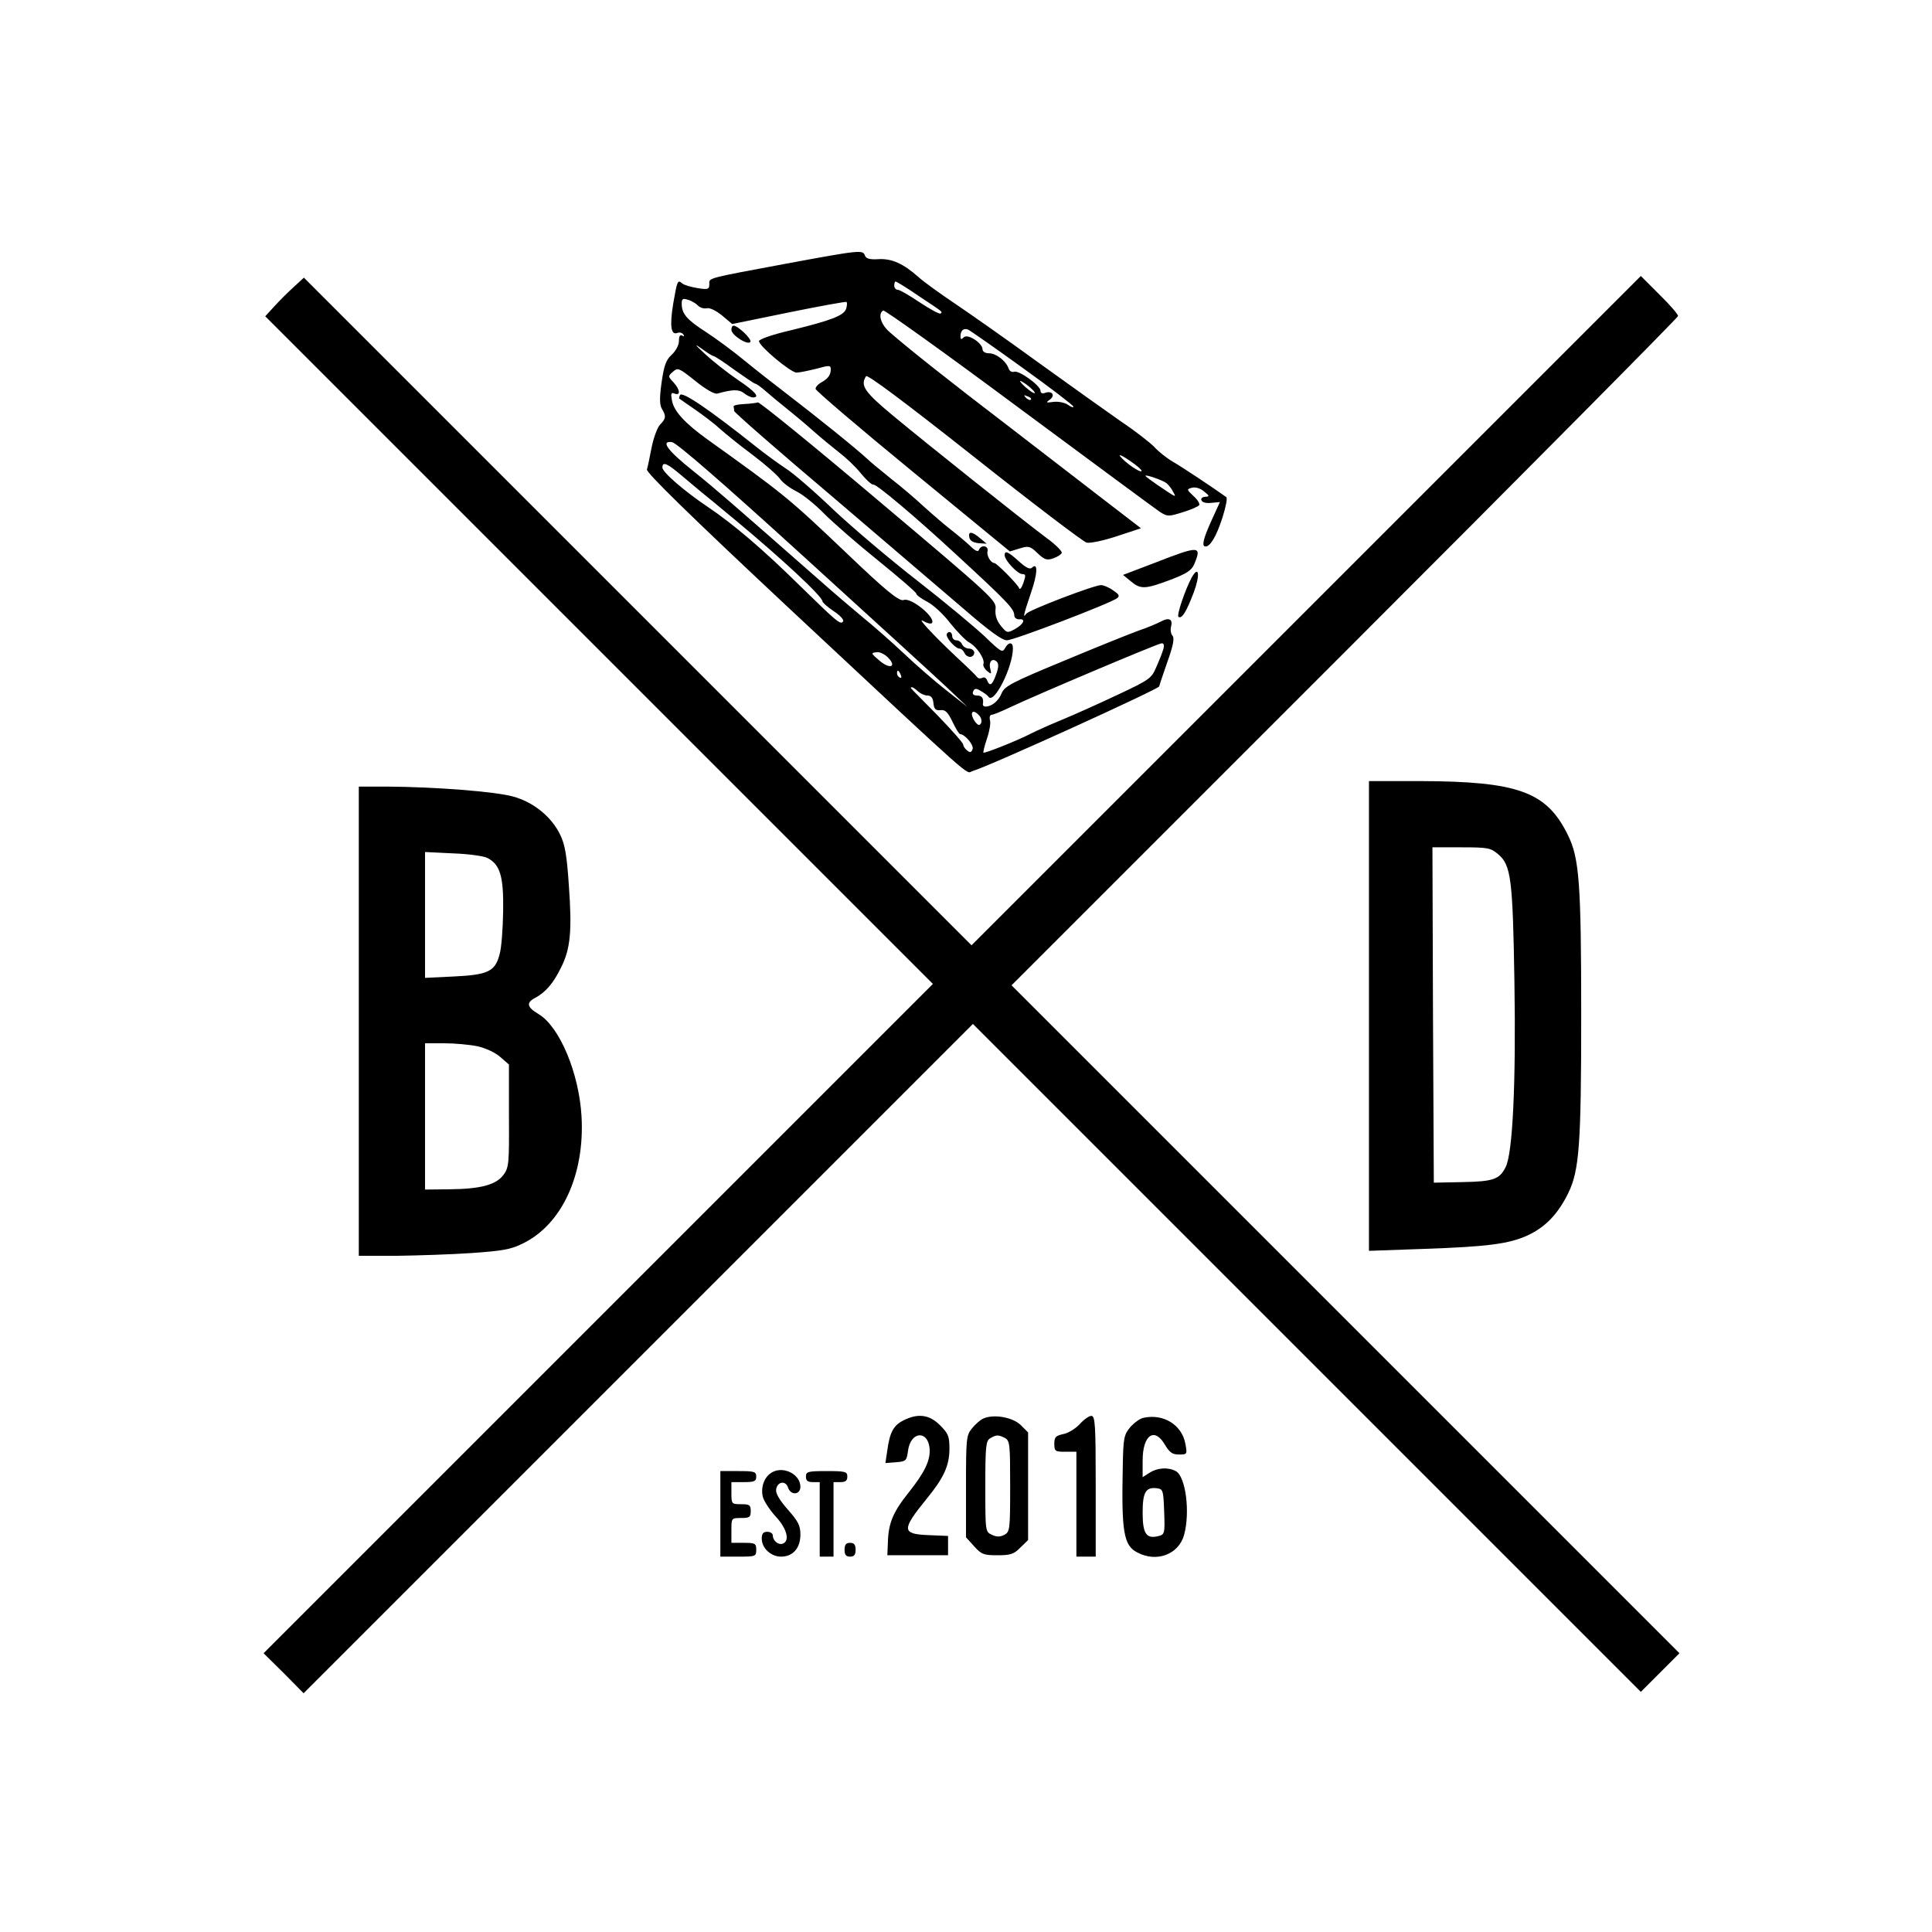 <?xml version="1.0" standalone="no"?>
<!DOCTYPE svg PUBLIC "-//W3C//DTD SVG 20010904//EN"
 "http://www.w3.org/TR/2001/REC-SVG-20010904/DTD/svg10.dtd">
<svg version="1.0" xmlns="http://www.w3.org/2000/svg"
 width="700pt" height="700pt" viewBox="0 0 700 700"
 preserveAspectRatio="xMidYMid meet">
<g transform="translate(0,700) scale(0.1,-0.1)"
fill="#000000" stroke="none">
<path d="M2850 6045 c-295 -55 -280 -51 -280 -75 0 -18 -5 -20 -42 -14 -24 4
-49 11 -56 17 -17 14 -18 12 -33 -74 -13 -81 -8 -115 16 -105 8 3 17 0 21 -6
4 -7 3 -8 -4 -4 -8 5 -12 -2 -12 -19 0 -15 -11 -36 -26 -50 -21 -19 -28 -39
-37 -101 -8 -57 -7 -81 1 -95 16 -26 15 -36 -6 -57 -10 -10 -24 -48 -31 -83
-7 -35 -14 -71 -17 -80 -3 -11 152 -163 513 -501 695 -649 640 -600 666 -592
62 18 677 298 677 307 0 2 13 41 29 87 22 61 27 88 19 97 -6 7 -8 22 -5 33 7
26 -7 34 -35 19 -13 -7 -50 -23 -83 -34 -33 -12 -155 -61 -272 -110 -188 -78
-213 -91 -224 -117 -11 -28 -36 -48 -58 -48 -6 0 -10 3 -10 8 4 22 -3 32 -21
32 -13 0 -18 5 -14 15 5 11 10 12 27 2 12 -7 25 -16 29 -22 20 -27 88 109 88
176 0 24 -16 24 -29 0 -9 -17 -16 -12 -73 43 -35 33 -144 124 -243 201 -99 77
-236 193 -305 258 -69 66 -147 134 -175 151 -27 18 -75 53 -105 77 -171 136
-267 201 -276 188 -3 -6 -4 -12 -3 -13 2 -2 29 -20 59 -41 30 -21 71 -52 90
-70 19 -17 72 -60 118 -94 45 -34 89 -73 98 -86 9 -13 35 -33 59 -45 23 -11
69 -48 101 -81 33 -33 121 -110 197 -171 75 -61 137 -114 137 -119 0 -5 18
-18 39 -29 22 -11 60 -46 84 -78 25 -31 56 -63 69 -70 27 -15 58 -61 51 -78
-2 -6 4 -17 13 -25 16 -13 17 -12 12 8 -7 26 8 41 24 25 7 -7 6 -22 -3 -46
-14 -39 -23 -45 -33 -20 -3 8 -11 12 -17 8 -6 -3 -14 -3 -18 2 -3 5 -37 38
-76 74 -88 83 -148 148 -118 129 12 -7 25 -10 29 -7 18 18 -75 95 -102 84 -16
-6 -67 36 -210 173 -209 199 -226 212 -501 409 -79 57 -120 100 -128 139 -5
28 -4 32 9 27 23 -9 20 15 -4 41 -20 21 -20 22 -2 38 18 16 22 14 81 -33 37
-30 70 -49 80 -46 54 15 78 16 96 2 11 -9 26 -16 33 -16 27 0 9 21 -55 64 -38
26 -90 67 -118 93 -38 35 -41 40 -13 20 20 -15 40 -27 43 -27 4 0 38 -22 76
-50 38 -27 72 -50 75 -50 4 0 21 -12 38 -27 18 -16 52 -44 76 -63 24 -19 67
-55 95 -80 28 -25 71 -60 95 -79 25 -19 61 -53 79 -76 19 -23 39 -42 46 -41
12 1 149 -114 295 -249 190 -175 215 -201 215 -225 0 -8 8 -14 18 -14 25 3 16
-18 -17 -36 -26 -14 -28 -14 -50 13 -15 19 -21 37 -19 60 4 31 -8 42 -423 392
-234 198 -431 358 -438 357 -6 -2 -29 -5 -51 -6 -22 -1 -39 -5 -37 -9 1 -4 2
-11 2 -16 0 -5 159 -144 353 -308 193 -165 410 -350 481 -411 90 -78 137 -112
154 -112 25 0 376 134 400 153 10 8 6 14 -15 28 -15 11 -35 19 -44 19 -25 0
-263 -91 -271 -104 -13 -19 -9 -2 17 75 25 71 26 114 4 92 -7 -7 -22 0 -47 23
-40 36 -52 41 -52 22 1 -19 47 -68 64 -68 13 0 13 -5 4 -32 -7 -19 -13 -27
-16 -18 -5 13 -81 90 -89 90 -13 0 -29 27 -25 42 5 21 -23 26 -31 6 -3 -9 -14
-4 -33 15 -16 15 -47 41 -69 58 -22 17 -65 54 -96 82 -31 29 -85 75 -120 102
-34 28 -73 59 -84 70 -44 41 -190 158 -293 237 -46 35 -116 90 -155 122 -40
33 -102 79 -139 103 -70 45 -88 66 -88 103 0 17 4 20 22 14 12 -3 29 -13 37
-21 7 -8 22 -12 32 -10 10 3 33 -8 55 -26 l37 -31 205 42 c113 23 207 40 209
38 3 -3 2 -13 -1 -24 -8 -25 -51 -42 -198 -78 -69 -16 -118 -33 -118 -40 0
-18 115 -114 136 -114 11 0 43 7 72 14 47 13 52 13 52 -2 0 -21 -10 -34 -35
-48 -11 -6 -20 -16 -20 -23 0 -6 158 -141 352 -300 l352 -289 36 11 c32 10 38
8 64 -17 25 -24 34 -27 57 -19 15 5 29 14 31 20 2 5 -22 30 -54 53 -91 68
-437 344 -555 442 -106 88 -122 111 -100 145 5 7 139 -93 392 -293 212 -168
395 -307 407 -310 12 -3 61 7 109 23 l88 29 -130 100 c-71 55 -228 176 -349
269 -215 164 -367 285 -432 342 -32 28 -43 66 -23 78 5 3 227 -156 492 -353
266 -197 496 -367 511 -377 27 -17 31 -17 82 -1 30 9 57 21 60 26 3 5 -6 20
-21 33 -25 24 -25 24 -5 30 13 3 30 -2 44 -14 20 -16 20 -18 4 -19 -10 0 -17
-6 -14 -12 2 -8 16 -12 35 -10 l32 3 -30 -66 c-31 -68 -37 -95 -22 -95 17 0
39 36 61 104 12 38 19 71 14 75 -52 37 -163 111 -195 129 -22 13 -52 37 -66
53 -15 15 -68 57 -119 91 -50 35 -185 131 -300 214 -114 83 -251 179 -303 214
-52 35 -112 78 -132 96 -55 49 -97 68 -146 65 -31 -2 -44 2 -48 13 -8 21 -14
21 -284 -29z m478 -117 c92 -61 87 -57 80 -64 -4 -3 -37 15 -75 40 -37 25 -73
46 -80 46 -7 0 -13 7 -13 15 0 8 2 15 5 15 3 0 41 -23 83 -52z m376 -260 c102
-73 185 -137 185 -141 1 -5 -8 -2 -19 6 -11 8 -35 13 -52 11 -29 -4 -30 -3
-13 9 20 16 5 33 -20 23 -9 -3 -15 0 -15 8 0 19 -79 76 -96 69 -8 -3 -17 3
-20 13 -10 27 -45 54 -71 54 -13 0 -23 6 -23 14 0 23 -54 58 -68 44 -9 -9 -12
-8 -12 3 0 21 11 31 27 25 7 -3 96 -65 197 -138z m25 -69 c13 -11 22 -21 20
-23 -2 -3 -17 7 -32 20 -15 13 -24 24 -20 24 4 -1 19 -10 32 -21z m6 -47 c-3
-3 -11 0 -18 7 -9 10 -8 11 6 5 10 -3 15 -9 12 -12z m-828 -564 c246 -224 482
-439 523 -478 l75 -71 -74 58 c-41 32 -113 94 -160 139 -47 44 -111 100 -141
124 -30 25 -107 90 -170 146 -304 267 -369 324 -449 388 -93 74 -119 110 -76
104 16 -2 181 -145 472 -410z m1229 305 c-6 -6 -57 29 -77 53 -8 10 8 3 34
-15 27 -18 46 -35 43 -38z m-1664 -18 c29 -24 60 -50 68 -57 9 -7 65 -53 125
-103 166 -138 315 -276 315 -294 0 -4 18 -20 40 -35 23 -15 38 -31 35 -37 -9
-14 -19 -6 -155 127 -137 135 -243 225 -335 287 -85 57 -165 126 -165 143 0
23 17 16 72 -31z m1755 -26 c8 -7 19 -21 24 -32 12 -21 12 -21 -59 27 -23 16
-42 30 -42 32 0 6 63 -16 77 -27z m-12 -601 c-4 -13 -15 -42 -26 -66 -17 -40
-24 -45 -141 -100 -68 -32 -159 -73 -203 -91 -44 -18 -92 -40 -108 -48 -43
-23 -170 -74 -174 -70 -1 2 4 25 13 51 9 26 14 56 11 66 -3 11 0 20 5 20 6 0
36 12 67 27 95 45 535 231 549 232 9 1 11 -6 7 -21z m-996 -32 c31 -33 4 -41
-32 -10 -32 27 -33 29 -8 31 10 1 29 -9 40 -21z m45 -62 c3 -8 2 -12 -4 -9 -6
3 -10 10 -10 16 0 14 7 11 14 -7z m62 -59 c9 -8 24 -15 34 -15 13 0 20 -8 22
-27 2 -22 8 -28 26 -26 17 2 26 -7 43 -42 12 -25 24 -45 28 -45 18 -1 50 -40
45 -54 -5 -13 -9 -14 -20 -5 -8 6 -14 16 -14 21 0 6 -42 53 -92 105 -51 52
-95 96 -97 99 -2 2 -1 4 3 4 4 0 14 -7 22 -15z m224 -90 c6 -8 8 -20 4 -26 -5
-9 -11 -7 -21 6 -23 33 -9 51 17 20z"/>
<path d="M4732 4787 l-1212 -1212 -1209 1209 -1210 1210 -38 -35 c-21 -19 -52
-50 -70 -70 l-32 -35 1210 -1210 1209 -1209 -1212 -1212 -1213 -1213 73 -72
72 -73 1213 1213 1212 1212 1210 -1210 1210 -1210 70 70 70 70 -1210 1210
-1210 1210 1208 1208 c664 664 1207 1212 1207 1217 0 6 -30 41 -68 78 l-67 67
-1213 -1213z"/>
<path d="M2650 5805 c0 -20 63 -59 69 -43 4 11 -46 58 -61 58 -5 0 -8 -7 -8
-15z"/>
<path d="M3512 5053 c2 -12 14 -19 33 -21 l30 -2 -24 20 c-29 25 -44 26 -39 3z"/>
<path d="M4187 4962 l-118 -45 28 -23 c36 -30 52 -29 143 5 60 23 77 34 87 57
28 67 19 68 -140 6z"/>
<path d="M4318 4908 c-23 -42 -56 -138 -48 -143 12 -8 28 17 55 88 24 64 19
101 -7 55z"/>
<path d="M3430 4700 c0 -15 33 -50 46 -50 7 0 14 -7 18 -15 3 -8 12 -15 21
-15 8 0 15 7 15 15 0 8 -9 15 -19 15 -10 0 -21 7 -25 15 -3 8 -12 15 -21 15
-8 0 -15 7 -15 15 0 8 -4 15 -10 15 -5 0 -10 -4 -10 -10z"/>
<path d="M4960 3319 l0 -851 198 7 c232 8 309 18 377 49 64 30 109 76 147 153
40 82 47 174 47 643 0 481 -7 571 -48 654 -77 158 -181 195 -538 196 l-183 0
0 -851z m468 586 c47 -39 53 -91 59 -460 6 -367 -6 -625 -32 -674 -22 -44 -44
-52 -158 -54 l-102 -2 -3 608 -2 607 104 0 c97 0 107 -2 134 -25z"/>
<path d="M1300 3300 l0 -850 138 0 c75 1 197 5 271 10 112 8 143 13 186 35
141 69 224 249 212 460 -9 158 -80 326 -156 371 -42 25 -45 41 -13 58 38 20
67 53 95 111 34 67 40 133 28 298 -7 106 -14 147 -31 182 -31 65 -97 119 -171
139 -64 18 -283 35 -456 36 l-103 0 0 -850z m467 591 c45 -24 58 -66 56 -192
-1 -64 -6 -134 -13 -157 -16 -62 -42 -74 -166 -80 l-104 -5 0 228 0 228 103
-5 c56 -2 112 -10 124 -17z m-36 -682 c30 -7 64 -23 82 -39 l31 -27 0 -186 c1
-173 0 -187 -20 -214 -27 -36 -83 -51 -196 -52 l-88 -1 0 265 0 265 70 0 c38
0 92 -5 121 -11z"/>
<path d="M3274 1854 c-36 -18 -50 -42 -59 -108 l-7 -47 38 3 c37 3 39 5 44 42
9 69 71 76 78 9 4 -43 -17 -87 -76 -161 -56 -70 -73 -110 -75 -180 l-2 -47
110 0 110 0 0 35 0 35 -72 3 c-96 4 -97 19 -6 131 63 77 83 121 83 182 0 45
-4 55 -34 85 -39 39 -80 44 -132 18z"/>
<path d="M3564 1861 c-12 -5 -31 -22 -43 -37 -20 -25 -21 -38 -21 -210 l0
-184 29 -32 c27 -30 35 -33 85 -33 47 0 60 4 83 28 l28 27 0 195 0 195 -26 26
c-29 29 -97 41 -135 25z m77 -71 c18 -10 19 -23 19 -175 0 -157 -1 -165 -21
-176 -16 -8 -28 -8 -45 0 -24 11 -24 12 -24 175 0 147 2 166 18 175 22 13 29
13 53 1z"/>
<path d="M3912 1840 c-15 -16 -42 -33 -60 -36 -27 -6 -32 -11 -32 -35 0 -27 3
-29 40 -29 l40 0 0 -190 0 -190 35 0 35 0 0 255 c0 224 -2 255 -16 255 -8 0
-27 -13 -42 -30z"/>
<path d="M4143 1863 c-12 -2 -34 -18 -48 -34 -23 -28 -25 -39 -27 -142 -5
-237 3 -287 53 -312 70 -37 149 -7 169 63 23 83 6 213 -30 232 -28 15 -67 12
-95 -6 l-25 -16 0 60 c0 93 43 123 81 57 17 -28 27 -35 51 -35 29 0 30 1 23
38 -12 69 -79 111 -152 95z m75 -340 c3 -81 2 -83 -23 -89 -42 -10 -55 10 -55
85 0 74 11 93 50 89 24 -3 25 -6 28 -85z"/>
<path d="M2800 1667 c-30 -15 -45 -54 -36 -91 4 -15 25 -47 46 -70 41 -44 53
-89 26 -99 -16 -6 -36 11 -36 30 0 7 -9 13 -20 13 -15 0 -20 -7 -20 -25 0 -34
33 -65 70 -65 43 0 70 31 70 80 0 33 -8 48 -46 91 -29 33 -44 58 -42 72 4 29
34 34 43 8 9 -30 45 -28 45 2 0 44 -58 75 -100 54z"/>
<path d="M2610 1515 l0 -155 65 0 c63 0 65 1 65 25 0 23 -4 25 -45 25 l-45 0
0 45 c0 45 0 45 35 45 31 0 35 3 35 25 0 22 -4 25 -35 25 -34 0 -35 1 -35 40
l0 40 45 0 c38 0 45 3 45 20 0 18 -7 20 -65 20 l-65 0 0 -155z"/>
<path d="M2920 1650 c0 -15 7 -20 25 -20 l25 0 0 -135 0 -135 25 0 25 0 0 135
0 135 25 0 c18 0 25 5 25 20 0 18 -7 20 -75 20 -68 0 -75 -2 -75 -20z"/>
<path d="M3060 1385 c0 -18 5 -25 20 -25 15 0 20 7 20 25 0 18 -5 25 -20 25
-15 0 -20 -7 -20 -25z"/>
</g>
</svg>
